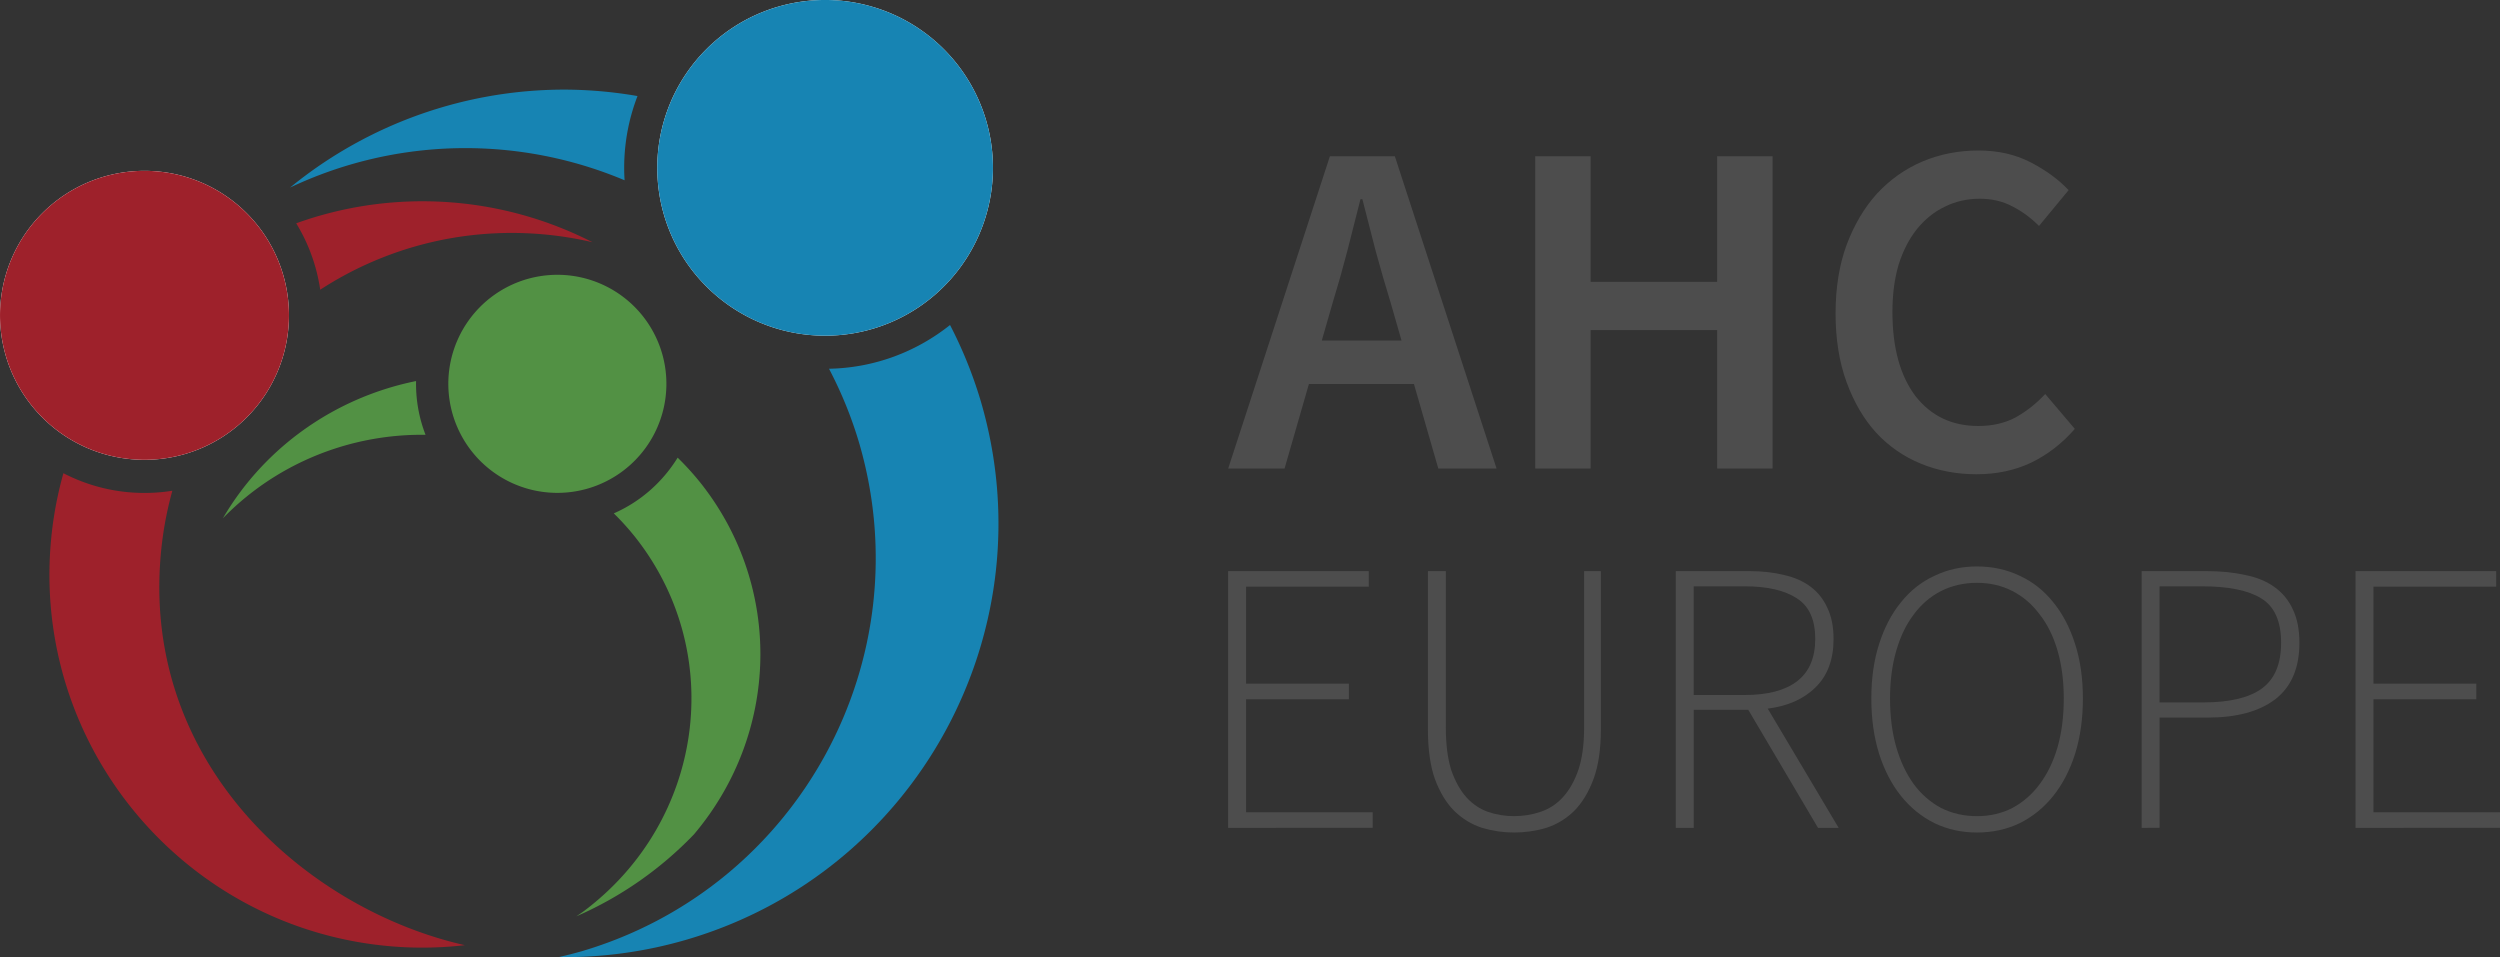 <?xml version="1.0" encoding="UTF-8" standalone="no"?>
<!-- Created with Inkscape (http://www.inkscape.org/) -->

<svg
   width="151.01mm"
   height="57.816mm"
   version="1.1"
   viewBox="0 0 151.01 57.816"
   xml:space="preserve"
   id="svg44"
   sodipodi:docname="logo.svg"
   inkscape:version="1.2.2 (b0a8486541, 2022-12-01)"
   xmlns:inkscape="http://www.inkscape.org/namespaces/inkscape"
   xmlns:sodipodi="http://sodipodi.sourceforge.net/DTD/sodipodi-0.dtd"
   xmlns="http://www.w3.org/2000/svg"
   xmlns:svg="http://www.w3.org/2000/svg"><rect x="0" y="0" width="151.01" height="57.816" fill="#333333" stroke="none"/><defs
     id="defs48" /><sodipodi:namedview
     id="namedview46"
     pagecolor="#ffffff"
     bordercolor="#666666"
     borderopacity="1.0"
     inkscape:showpageshadow="2"
     inkscape:pageopacity="0"
     inkscape:pagecheckerboard="true"
     inkscape:deskcolor="#d1d1d1"
     inkscape:document-units="mm"
     showgrid="false"
     inkscape:zoom="3.1082104"
     inkscape:cx="285.37322"
     inkscape:cy="66.27608"
     inkscape:window-width="1920"
     inkscape:window-height="1131"
     inkscape:window-x="0"
     inkscape:window-y="32"
     inkscape:window-maximized="1"
     inkscape:current-layer="svg44" /><g
     transform="translate(-33.676 -45.869)"
     id="g42"><g
       fill="#fff"
       stroke-linecap="round"
       stroke-width="4"
       id="g8"><path
         d="m93.655 56.007a10.139 10.139 0 0 1-10.139 10.139 10.139 10.139 0 0 1-10.139-10.139 10.139 10.139 0 0 1 10.139-10.139 10.139 10.139 0 0 1 10.139 10.139z"
         color="#000000"
         style="-inkscape-stroke:none;paint-order:fill markers stroke"
         id="path2" /><path
         d="m51.131 64.916a8.727 8.727 0 0 1-8.727 8.727 8.727 8.727 0 0 1-8.727-8.727 8.727 8.727 0 0 1 8.727-8.727 8.727 8.727 0 0 1 8.727 8.727z"
         color="#000000"
         style="-inkscape-stroke:none;paint-order:fill markers stroke"
         id="path4" /></g><g
       stroke-linecap="round"
       stroke-opacity=".392"
       id="g16"><path
         d="m93.655 56.007a10.139 10.139 0 0 1-10.139 10.139 10.139 10.139 0 0 1-10.139-10.139 10.139 10.139 0 0 1 10.139-10.139 10.139 10.139 0 0 1 10.139 10.139zm-25.908-4.725c-2.499 3e-3 -4.984 0.363-7.381 1.07-3.35 0.989-6.468 2.637-9.171 4.848 1.164-0.552 2.369-1.012 3.604-1.376 5.477-1.612 11.342-1.282 16.604 0.934-0.015-0.249-0.024-0.499-0.024-0.751 0-1.526 0.285-2.988 0.805-4.336-1.465-0.255-2.949-0.385-4.435-0.389zm23.315 14.218c-2.018 1.609-4.555 2.59-7.311 2.643 0.743 1.414 1.348 2.897 1.805 4.428 3.869 13.118-3.629 26.889-16.747 30.758-0.459 0.131-0.922 0.249-1.389 0.353 2.629 0.036 5.249-0.323 7.771-1.066 13.88-4.094 21.813-18.664 17.719-32.544-0.471-1.579-1.09-3.109-1.849-4.572z"
         fill="#1784b3"
         stop-color="#000000"
         stroke-dasharray="1.852, 1.852"
         stroke-width="7.409"
         style="paint-order:fill markers stroke"
         id="path10" /><path
         d="m51.131 64.916a8.727 8.727 0 0 1-8.727 8.727 8.727 8.727 0 0 1-8.727-8.727 8.727 8.727 0 0 1 8.727-8.727 8.727 8.727 0 0 1 8.727 8.727zm8.137-6.889c-2.698-0.008-5.291 0.462-7.7 1.33 0.735 1.204 1.238 2.562 1.45 4.012 3.77-2.449 8.341-3.729 13.17-3.37 1.105 0.082 2.202 0.251 3.28 0.503-2.675-1.369-5.596-2.189-8.593-2.413-0.535-0.04-1.072-0.06-1.608-0.062zm-21.762 16.426c-0.401 1.427-0.667 2.912-0.781 4.443-0.924 12.415 8.392 23.229 20.807 24.153 1.407 0.103 2.821 0.074 4.223-0.088-9.366-2.116-19.351-10.678-18.392-23.297 0.107-1.432 0.353-2.82 0.724-4.152-0.548 0.087-1.11 0.133-1.682 0.133-1.762 0-3.428-0.431-4.899-1.192z"
         fill="#9e212b"
         stop-color="#000000"
         stroke-dasharray="1.594, 1.594"
         stroke-width="6.377"
         style="paint-order:fill markers stroke"
         id="path12" /><path
         d="m73.836 67.951a6.586 6.586 0 0 1-5.39 7.596 6.586 6.586 0 0 1-7.596-5.39 6.586 6.586 0 0 1 5.39-7.596 6.586 6.586 0 0 1 7.596 5.39zm-15.028 0.935c-2.59 0.525-5.028 1.619-7.129 3.199l1e-6 -5.03e-4c-1.844 1.388-3.388 3.119-4.541 5.093 0.591-0.608 1.23-1.17 1.909-1.682 2.964-2.23 6.608-3.415 10.333-3.362-0.203-0.524-0.357-1.075-0.454-1.649-0.091-0.537-0.129-1.072-0.118-1.599zm15.801 4.627c-0.902 1.465-2.237 2.657-3.858 3.366 0.474 0.465 0.918 0.958 1.329 1.477 5.501 7.012 4.107 17.099-3.113 22.531-0.156 0.113-0.315 0.223-0.475 0.331 2.671-1.166 5.086-2.849 7.104-4.952 5.172-6.128 5.361-14.9 0.454-21.155-0.445-0.562-0.927-1.096-1.441-1.598z"
         fill="#529144"
         stop-color="#000000"
         stroke-dasharray="1.203, 1.203"
         stroke-width="4.813"
         style="paint-order:fill markers stroke"
         id="path14" /></g><g
       fill="#4d4d4d"
       id="g40"><g
         stroke-width="2.884px"
         id="g24"><path
           d="m114.18 64.133-0.663 2.307h4.817l-0.663-2.307q-0.461-1.5-0.894-3.086-0.404-1.586-0.808-3.144h-0.115q-0.404 1.586-0.808 3.173-0.404 1.558-0.865 3.057zm-6.317 10.037 6.144-18.863h3.923l6.144 18.863h-3.519l-1.471-5.105h-6.345l-1.471 5.105z"
           id="path18" /><path
           d="m126.41 74.17v-18.863h3.346v7.586h7.643v-7.586h3.346v18.863h-3.346v-8.364h-7.643v8.364z"
           id="path20" /><path
           d="m153.06 74.516q-1.788 0-3.346-0.635-1.558-0.635-2.711-1.875-1.125-1.24-1.788-3.057-0.663-1.817-0.663-4.153 0-2.307 0.663-4.125 0.692-1.846 1.846-3.115 1.183-1.269 2.74-1.933 1.586-0.663 3.375-0.663t3.173 0.721q1.384 0.721 2.279 1.673l-1.788 2.163q-0.75-0.75-1.615-1.183-0.865-0.461-1.961-0.461-1.154 0-2.134 0.49-0.952 0.461-1.673 1.356-0.692 0.865-1.096 2.134-0.375 1.269-0.375 2.855 0 3.23 1.384 5.076 1.413 1.817 3.807 1.817 1.269 0 2.25-0.519 0.981-0.548 1.788-1.413l1.788 2.106q-1.154 1.327-2.654 2.048-1.471 0.692-3.288 0.692z"
           id="path22" /></g><g
         stroke-width="2.353px"
         id="g38"><path
           d="m107.86 95.874v-15.507h8.495v0.941h-7.412v5.859h6.212v0.941h-6.212v6.824h7.648v0.941z"
           id="path26" /><path
           d="m125.13 96.156q-0.988 0-1.93-0.282-0.941-0.306-1.671-1.012-0.729-0.729-1.177-1.93-0.424-1.2-0.424-3.012v-9.554h1.082v9.436q0 1.553 0.329 2.588 0.353 1.012 0.918 1.647 0.565 0.612 1.294 0.871 0.753 0.259 1.577 0.259 0.847 0 1.6-0.259 0.777-0.259 1.341-0.871 0.588-0.635 0.941-1.647 0.353-1.035 0.353-2.588v-9.436h1.012v9.554q0 1.812-0.447 3.012-0.447 1.2-1.177 1.93-0.729 0.706-1.671 1.012-0.941 0.282-1.953 0.282z"
           id="path28" /><path
           d="m134.9 95.874v-15.507h4.447q1.153 0 2.094 0.235 0.941 0.212 1.6 0.706t1.012 1.271q0.377 0.777 0.377 1.883 0 1.859-1.082 2.918-1.059 1.059-2.894 1.294l4.283 7.2h-1.247l-4.212-7.13h-3.294v7.13zm1.082-8.024h3.083q2.071 0 3.153-0.824 1.106-0.847 1.106-2.565 0-1.741-1.106-2.447-1.106-0.729-3.153-0.729h-3.083z"
           id="path30" /><path
           d="m153.09 96.156q-1.388 0-2.565-0.565-1.177-0.588-2.024-1.647-0.847-1.059-1.318-2.541-0.471-1.506-0.471-3.341 0-1.835 0.471-3.294 0.471-1.482 1.318-2.518 0.847-1.059 2.024-1.6 1.177-0.565 2.565-0.565 1.412 0 2.588 0.565 1.177 0.541 2.024 1.6 0.847 1.035 1.318 2.518 0.471 1.459 0.471 3.294 0 1.835-0.471 3.341-0.471 1.482-1.318 2.541-0.847 1.059-2.024 1.647-1.177 0.565-2.588 0.565zm0-0.988q1.177 0 2.141-0.494 0.965-0.518 1.647-1.435 0.706-0.941 1.082-2.236 0.376-1.318 0.376-2.941 0-1.6-0.376-2.894-0.377-1.294-1.082-2.188-0.682-0.918-1.647-1.412-0.965-0.494-2.141-0.494-1.177 0-2.165 0.494-0.965 0.494-1.647 1.412-0.682 0.894-1.059 2.188-0.377 1.294-0.377 2.894 0 1.624 0.377 2.941 0.377 1.294 1.059 2.236 0.682 0.918 1.647 1.435 0.988 0.494 2.165 0.494z"
           id="path32" /><path
           d="m163.04 95.874v-15.507h3.906q1.318 0 2.353 0.235 1.059 0.212 1.765 0.729 0.729 0.518 1.106 1.341 0.4 0.824 0.4 2.024 0 2.283-1.459 3.412-1.459 1.106-4.071 1.106h-2.918v6.659zm1.082-7.577h2.659q2.377 0 3.53-0.847 1.153-0.847 1.153-2.753 0-1.953-1.2-2.683-1.177-0.729-3.577-0.729h-2.565z"
           id="path34" /><path
           d="m175.96 95.874v-15.507h8.495v0.941h-7.412v5.859h6.212v0.941h-6.212v6.824h7.648v0.941z"
           id="path36" /></g></g></g></svg>

